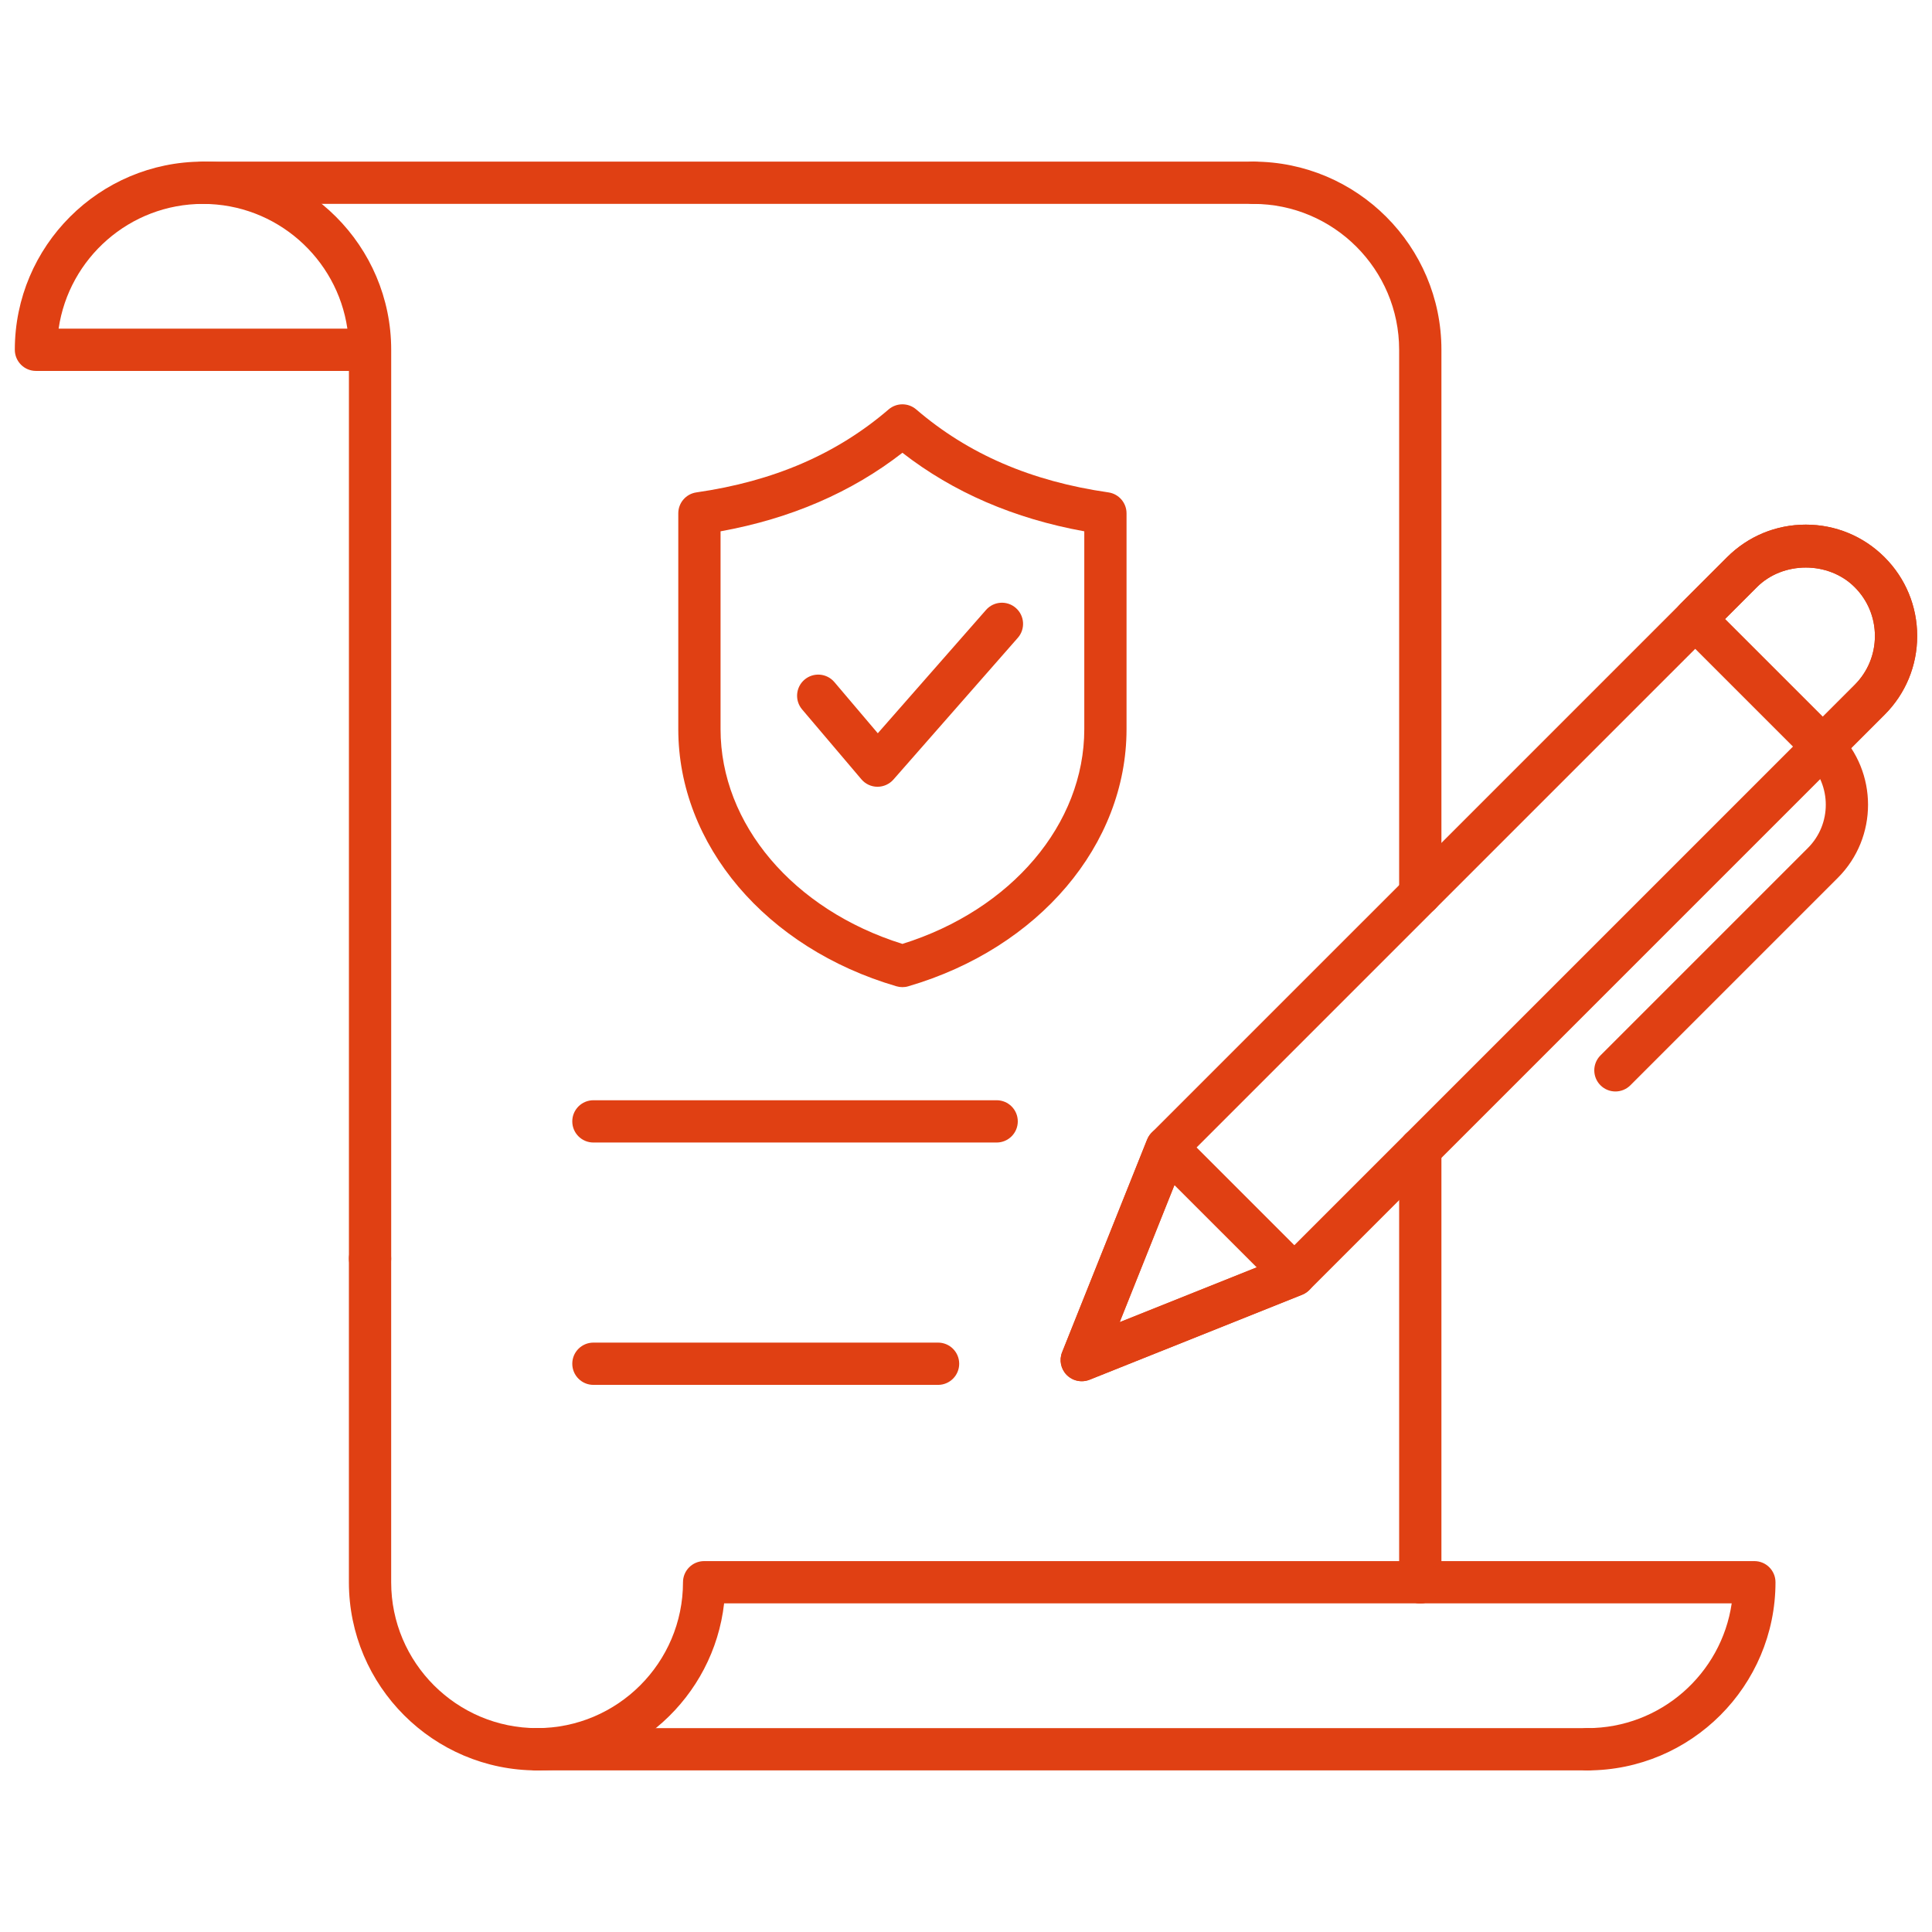 <svg width="256" height="256" viewBox="0 0 256 256" fill="none" xmlns="http://www.w3.org/2000/svg">
<path d="M49.034 169.581C47.488 169.581 46.234 168.329 46.234 166.78V49.15H4.765C3.219 49.15 1.964 47.895 1.964 46.349C1.964 32.6 13.15 21.416 26.9 21.416C40.649 21.416 51.835 32.602 51.835 46.349V166.78C51.835 168.326 50.58 169.581 49.034 169.581ZM7.767 43.548H46.029C44.668 34.213 36.607 27.018 26.897 27.018C17.186 27.018 9.129 34.21 7.767 43.548Z" fill="#E04013"/>
<path d="M188.195 121.245C186.646 121.245 185.394 119.99 185.394 118.444V46.349C185.394 35.689 176.72 27.018 166.06 27.018C164.511 27.018 163.259 25.763 163.259 24.217C163.259 22.671 164.511 21.416 166.06 21.416C179.809 21.416 190.996 32.602 190.996 46.349V118.447C190.996 119.993 189.744 121.245 188.195 121.245Z" fill="#E04013"/>
<path d="M166.06 27.015H26.9C25.354 27.015 24.099 25.76 24.099 24.214C24.099 22.668 25.354 21.413 26.9 21.413H166.06C167.609 21.413 168.861 22.668 168.861 24.214C168.861 25.76 167.609 27.015 166.06 27.015Z" fill="#E04013"/>
<path d="M210.33 234.588C208.781 234.588 207.529 233.336 207.529 231.787C207.529 230.238 208.781 228.986 210.33 228.986C220.04 228.986 228.098 221.794 229.459 212.456H188.195C186.646 212.456 185.394 211.204 185.394 209.655C185.394 208.106 186.646 206.854 188.195 206.854H232.461C234.01 206.854 235.262 208.106 235.262 209.655C235.262 223.404 224.079 234.588 210.33 234.588Z" fill="#E04013"/>
<path d="M188.195 212.453C186.646 212.453 185.394 211.201 185.394 209.652V152.27C185.394 150.721 186.646 149.469 188.195 149.469C189.744 149.469 190.996 150.721 190.996 152.27V209.652C190.996 211.201 189.744 212.453 188.195 212.453Z" fill="#E04013"/>
<path d="M71.166 234.588C57.417 234.588 46.231 223.404 46.231 209.655V166.78C46.231 165.231 47.486 163.979 49.032 163.979C50.578 163.979 51.832 165.231 51.832 166.78V209.655C51.832 220.315 60.506 228.986 71.166 228.986C72.712 228.986 73.967 230.238 73.967 231.787C73.967 233.336 72.715 234.588 71.166 234.588Z" fill="#E04013"/>
<path d="M210.33 234.588H71.166C69.62 234.588 68.365 233.336 68.365 231.787C68.365 230.238 69.62 228.986 71.166 228.986H210.327C211.876 228.986 213.128 230.238 213.128 231.787C213.128 233.336 211.876 234.588 210.33 234.588Z" fill="#E04013"/>
<path d="M71.166 234.588C69.62 234.588 68.365 233.336 68.365 231.787C68.365 230.238 69.62 228.986 71.166 228.986C81.826 228.986 90.5 220.312 90.5 209.655C90.5 208.106 91.755 206.854 93.301 206.854H188.195C189.744 206.854 190.996 208.106 190.996 209.655C190.996 211.204 189.744 212.456 188.195 212.456H95.948C94.55 224.889 83.972 234.588 71.166 234.588Z" fill="#E04013"/>
<path d="M132.058 151.39H78.63C77.084 151.39 75.83 150.138 75.83 148.589C75.83 147.04 77.084 145.788 78.63 145.788H132.061C133.61 145.788 134.862 147.04 134.862 148.589C134.862 150.138 133.607 151.39 132.058 151.39Z" fill="#E04013"/>
<path d="M124.297 183.504H78.63C77.084 183.504 75.83 182.252 75.83 180.703C75.83 179.154 77.084 177.902 78.63 177.902H124.297C125.843 177.902 127.098 179.154 127.098 180.703C127.098 182.252 125.843 183.504 124.297 183.504Z" fill="#E04013"/>
<path d="M119.575 130.801C119.309 130.801 119.046 130.765 118.788 130.689C101.493 125.631 89.876 111.938 89.876 96.614V68.018C89.876 66.626 90.898 65.444 92.276 65.245C102.519 63.769 110.851 60.173 117.749 54.249C118.8 53.35 120.348 53.35 121.399 54.249C128.297 60.173 136.632 63.769 146.872 65.245C148.25 65.444 149.272 66.626 149.272 68.018V96.612C149.272 111.935 137.655 125.628 120.36 130.686C120.105 130.765 119.839 130.801 119.575 130.801ZM95.477 70.402V96.614C95.477 109.198 105.126 120.55 119.575 125.073C134.025 120.55 143.674 109.198 143.674 96.614V70.402C134.392 68.724 126.303 65.231 119.575 59.994C112.848 65.231 104.759 68.724 95.477 70.402Z" fill="#E04013"/>
<path d="M116.273 104.25C116.265 104.25 116.259 104.25 116.251 104.25C115.436 104.244 114.666 103.883 114.139 103.261L106.283 94.002C105.283 92.822 105.426 91.055 106.608 90.052C107.79 89.055 109.554 89.198 110.557 90.377L116.312 97.161L130.655 80.818C131.678 79.653 133.448 79.541 134.607 80.561C135.77 81.58 135.887 83.35 134.868 84.512L118.385 103.295C117.847 103.902 117.08 104.25 116.273 104.25Z" fill="#E04013"/>
<path d="M143.337 183.019C142.609 183.019 141.892 182.733 141.357 182.198C140.565 181.409 140.321 180.218 140.735 179.179L151.995 151.006C152.138 150.653 152.348 150.334 152.616 150.065L228.843 73.838C231.63 71.049 235.335 69.517 239.279 69.517C243.222 69.517 246.928 71.051 249.717 73.838C252.501 76.625 254.036 80.331 254.036 84.274C254.036 88.218 252.501 91.923 249.712 94.71L173.485 170.936C173.216 171.205 172.897 171.415 172.544 171.558L144.374 182.82C144.04 182.952 143.688 183.019 143.337 183.019ZM156.983 153.616L148.362 175.194L169.934 166.57L245.751 90.752C247.482 89.021 248.435 86.719 248.435 84.274C248.435 81.829 247.482 79.529 245.751 77.799C242.295 74.34 236.26 74.337 232.801 77.799L156.983 153.616Z" fill="#E04013"/>
<path d="M143.337 183.019C142.609 183.019 141.892 182.734 141.357 182.199C140.565 181.409 140.321 180.219 140.735 179.18L151.995 151.006C152.345 150.13 153.109 149.491 154.034 149.303C154.95 149.121 155.91 149.401 156.577 150.065L173.488 166.976C174.152 167.64 174.44 168.598 174.25 169.52C174.059 170.441 173.421 171.208 172.547 171.559L144.377 182.821C144.04 182.952 143.688 183.019 143.337 183.019ZM155.616 157.031L148.362 175.194L166.522 167.934L155.616 157.031Z" fill="#E04013"/>
<path d="M241.539 101.726C240.797 101.726 240.083 101.432 239.559 100.905L222.645 83.991C222.118 83.465 221.824 82.753 221.824 82.011C221.824 81.269 222.118 80.555 222.645 80.031L228.84 73.838C231.627 71.049 235.332 69.517 239.276 69.517C243.22 69.517 246.925 71.051 249.715 73.838C252.501 76.625 254.036 80.331 254.036 84.274C254.036 88.218 252.501 91.923 249.712 94.71L243.519 100.905C242.995 101.432 242.284 101.726 241.539 101.726ZM228.585 82.014L241.539 94.965L245.751 90.752C247.482 89.021 248.435 86.719 248.435 84.274C248.435 81.829 247.482 79.529 245.751 77.799C242.295 74.34 236.26 74.337 232.801 77.799L228.585 82.014Z" fill="#E04013"/>
<path d="M214.052 144.626C213.335 144.626 212.618 144.352 212.072 143.806C210.977 142.711 210.977 140.94 212.072 139.845L239.559 112.358C242.715 109.202 242.715 104.065 239.559 100.909C238.464 99.814 238.464 98.043 239.559 96.948C240.654 95.853 242.424 95.853 243.519 96.948C248.86 102.289 248.86 110.98 243.519 116.321L216.032 143.808C215.483 144.352 214.766 144.626 214.052 144.626Z" fill="#E04013"/>
</svg>
